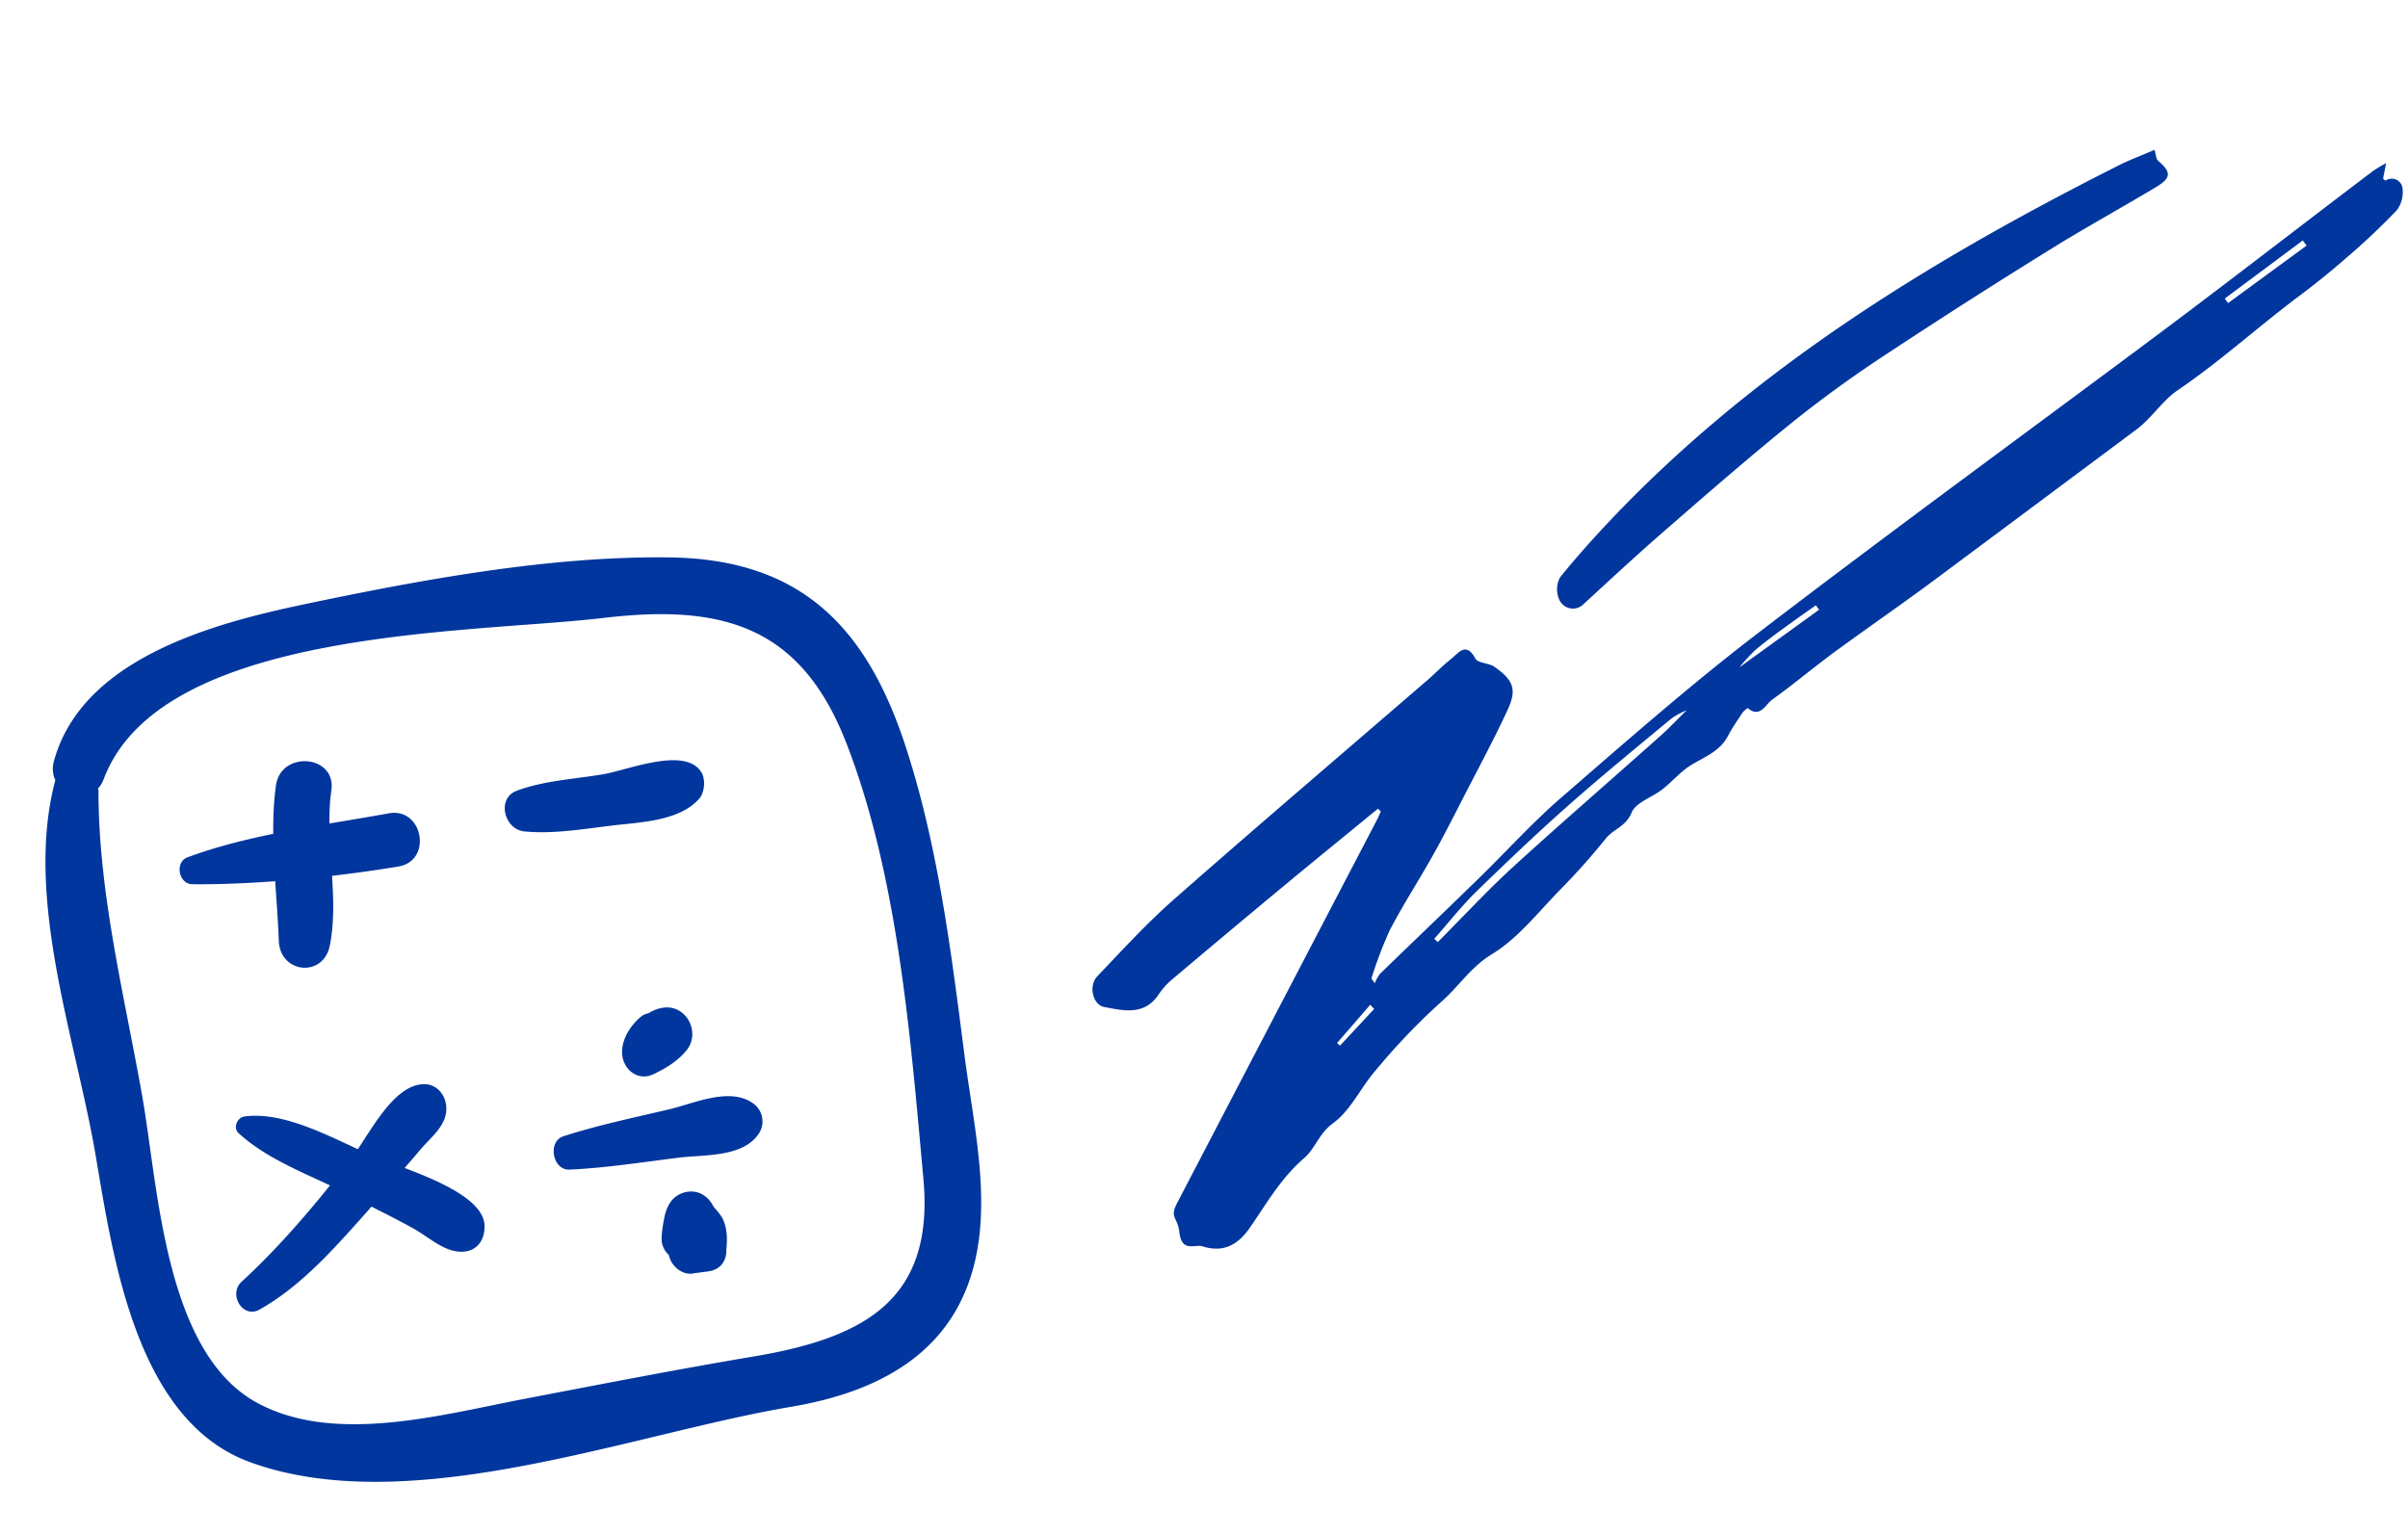 <svg width="207" height="132" fill="none" xmlns="http://www.w3.org/2000/svg"><path d="M118.453 69.535c-2.706 2.221-5.42 4.424-8.118 6.662-3.191 2.648-6.372 5.31-9.542 7.99a6.093 6.093 0 00-1.17 1.288c-1.223 1.867-3.005 1.43-4.701 1.109-.988-.189-1.37-1.821-.592-2.644 2.153-2.255 4.265-4.57 6.605-6.626 7.248-6.378 14.599-12.639 21.908-18.954.619-.542 1.193-1.15 1.864-1.673.671-.523 1.306-1.562 2.123-.058.23.407 1.153.364 1.637.704 1.671 1.18 1.956 1.963 1.09 3.793-1.127 2.444-2.411 4.812-3.639 7.209-.898 1.75-1.786 3.5-2.744 5.214-1.213 2.172-2.577 4.257-3.718 6.46a35.914 35.914 0 00-1.565 4.123l.289.41c.11-.288.26-.559.445-.805 2.717-2.642 5.461-5.253 8.168-7.897 2.511-2.416 4.814-5.008 7.428-7.269 5.649-4.896 11.275-9.85 17.22-14.378 11.392-8.72 23.013-17.181 34.535-25.786 6.035-4.516 12.001-9.15 18.002-13.693.367-.248.747-.477 1.138-.685-.119.613-.186.972-.259 1.33.083.067.191.185.221.167a.931.931 0 011.245.178.93.93 0 01.195.411 2.6 2.6 0 01-.484 1.966 59.048 59.048 0 01-4.324 4.08 67.48 67.48 0 01-4.049 3.278c-3.536 2.64-6.795 5.628-10.46 8.115-1.002.677-1.766 1.708-2.643 2.576a7.568 7.568 0 01-.753.686 16238.37 16238.37 0 01-17.782 13.251c-2.695 1.99-5.431 3.886-8.146 5.866-1.869 1.363-3.662 2.883-5.546 4.233-.566.402-1.009 1.614-2.092.718-.199.118-.37.28-.5.472-.415.63-.845 1.252-1.194 1.92-.677 1.297-1.943 1.774-3.103 2.462-.941.555-1.671 1.456-2.548 2.14-.878.684-2.285 1.12-2.637 1.997-.478 1.196-1.576 1.404-2.238 2.249a58.725 58.725 0 01-4.02 4.497c-1.848 1.908-3.544 4.082-5.746 5.419-1.851 1.127-2.892 2.845-4.429 4.163a56.198 56.198 0 00-5.551 5.81c-1.293 1.477-2.148 3.454-3.671 4.557-1.208.87-1.54 2.185-2.491 3.005-1.963 1.686-3.223 3.883-4.638 5.945-1.105 1.606-2.375 2.186-4.099 1.644-.654-.212-1.801.575-1.994-1.242-.158-1.303-.86-1.207-.192-2.479a61690.19 61690.19 0 0117.163-32.919c.133-.247.235-.509.352-.758l-.25-.23zm30.939-12.057l6.985-5.054-.283-.377c-.868.615-1.741 1.224-2.599 1.85-.859.628-1.814 1.317-2.654 2.044a16.325 16.325 0 00-1.42 1.568l-4.345 3.529a7.077 7.077 0 00-1.359.713c-2.888 2.396-5.795 4.773-8.62 7.259-2.825 2.485-5.471 5.013-8.137 7.602-1.314 1.279-2.449 2.74-3.668 4.113l.308.277c2.143-2.148 4.206-4.39 6.443-6.438 4.178-3.813 8.461-7.513 12.682-11.282.812-.72 1.554-1.516 2.328-2.274l4.339-3.53zm41.852-31.803l.293.383 6.746-4.94-.328-.443-6.711 5zm-73.116 61.078l-.34-.363c-.947 1.103-1.898 2.2-2.851 3.29l.255.226 2.936-3.153z" fill="#00369E"/><path d="M185.211 12.884c.124.392.123.782.317.945 1.145.987 1.131 1.473-.237 2.288-2.933 1.755-5.903 3.385-8.815 5.186a571.422 571.422 0 00-14.113 9.014 106.01 106.01 0 00-7.983 5.748c-3.745 3.012-7.381 6.17-11 9.324-2.472 2.134-4.857 4.352-7.264 6.566a1.273 1.273 0 01-1.081.36 1.28 1.28 0 01-.939-.646 2.152 2.152 0 01.016-2.032c1.618-2.005 3.363-3.917 5.156-5.779 12.363-12.748 27.294-21.793 43.009-29.713.944-.457 1.946-.831 2.934-1.26zM77.83 64.118c-3.387-10.324-9.08-16.025-20.209-16.189-10.305-.152-21.512 1.936-31.544 4.046-7.84 1.648-19.02 4.67-21.44 13.459-.174.63-.097 1.193.126 1.66-.006.024-.021.036-.027.06C2.084 77.216 6.5 89.285 8.21 99.275c1.493 8.711 3.438 22.848 13.268 26.439 13.707 5.007 32.729-2.428 46.51-4.75 8.544-1.44 15.007-5.462 16.167-14.429.672-5.193-.597-10.753-1.254-15.87-1.139-8.865-2.275-18.023-5.072-26.548zm1.55 37.254c.956 10.487-5.186 13.679-14.637 15.27-6.632 1.116-13.215 2.402-19.82 3.667-7.021 1.345-16.227 3.928-22.866.283-7.902-4.34-8.45-18.496-9.82-26.278-1.53-8.693-3.773-17.446-3.772-26.327 0-.067-.029-.123-.035-.187.193-.213.36-.477.484-.806C13.812 53.97 40.458 54.488 51.88 53.132c10.258-1.219 16.975.707 20.881 10.775 4.445 11.458 5.51 25.299 6.619 37.465z" fill="#00369E"/><path d="M33.422 69.933c-1.672.303-3.383.582-5.103.872-.006-.955.028-1.906.165-2.847.446-3.055-4.33-3.465-4.76-.428-.192 1.356-.245 2.754-.235 4.165-2.527.52-5.017 1.144-7.372 2.021-1.118.417-.762 2.3.42 2.312 2.33.025 4.722-.086 7.119-.259.114 1.73.252 3.448.31 5.113.098 2.832 3.842 3.216 4.392.395.382-1.959.313-3.962.183-5.972a119.83 119.83 0 005.71-.8c2.955-.497 2.12-5.108-.829-4.572zm26.862-3.546c-1.412-2.219-6.271-.183-8.41.181-2.457.42-5.095.543-7.446 1.419-1.782.664-1.072 3.326.634 3.498 2.479.25 5.153-.216 7.611-.508 2.397-.286 5.728-.376 7.429-2.298.478-.54.569-1.684.182-2.292zm4.461 28.486c-2.011-1.435-5.05-.006-7.205.505-3.045.722-6.127 1.357-9.105 2.32-1.392.451-.941 2.935.52 2.868 3.127-.142 6.235-.634 9.34-1.022 2.195-.275 5.545-.008 6.924-2.056a1.9 1.9 0 00-.474-2.615zm-6.183-7.851c-.87-.638-1.917-.448-2.838.107-.212.042-.423.12-.62.284-.891.742-1.635 1.882-1.628 3.072.008 1.4 1.309 2.541 2.703 1.874 1.082-.517 2.044-1.101 2.82-2.027.85-1.013.602-2.548-.437-3.31zm3.61 17.868c-.127-.298-.354-.577-.564-.826-.278-.33-.216-.231-.36-.481-.575-.997-1.63-1.403-2.711-.95-.853.357-1.243 1.166-1.418 2.019a11.291 11.291 0 00-.24 1.686 1.872 1.872 0 00.6 1.55c.014.027.021.057.035.084a1.875 1.875 0 00.359.756c.429.564 1.144.933 1.848.738.291-.026.581-.072.872-.115.075-.007.148-.003.226-.021l.08-.019c1.11-.149 1.563-.986 1.54-1.846.085-.888.091-1.737-.267-2.575zm-27.388-4.462c.448-.53.908-1.05 1.355-1.58 1.02-1.212 2.556-2.275 2.168-4.063-.177-.812-.842-1.51-1.707-1.56-2.45-.14-4.41 3.445-5.837 5.587-3.014-1.403-6.643-3.241-9.759-2.813-.605.084-.99.97-.505 1.42 2.172 2.008 5.13 3.221 7.87 4.504-2.354 2.926-4.83 5.738-7.604 8.287-1.157 1.065.088 3.213 1.557 2.385 3.724-2.101 6.634-5.506 9.451-8.658.056-.063.108-.129.165-.192 1.239.64 2.489 1.258 3.704 1.943 1.353.763 2.763 2.172 4.42 1.908 1.153-.184 1.653-1.238 1.587-2.291-.135-2.143-3.948-3.781-6.865-4.877z" fill="#00369E"/></svg>